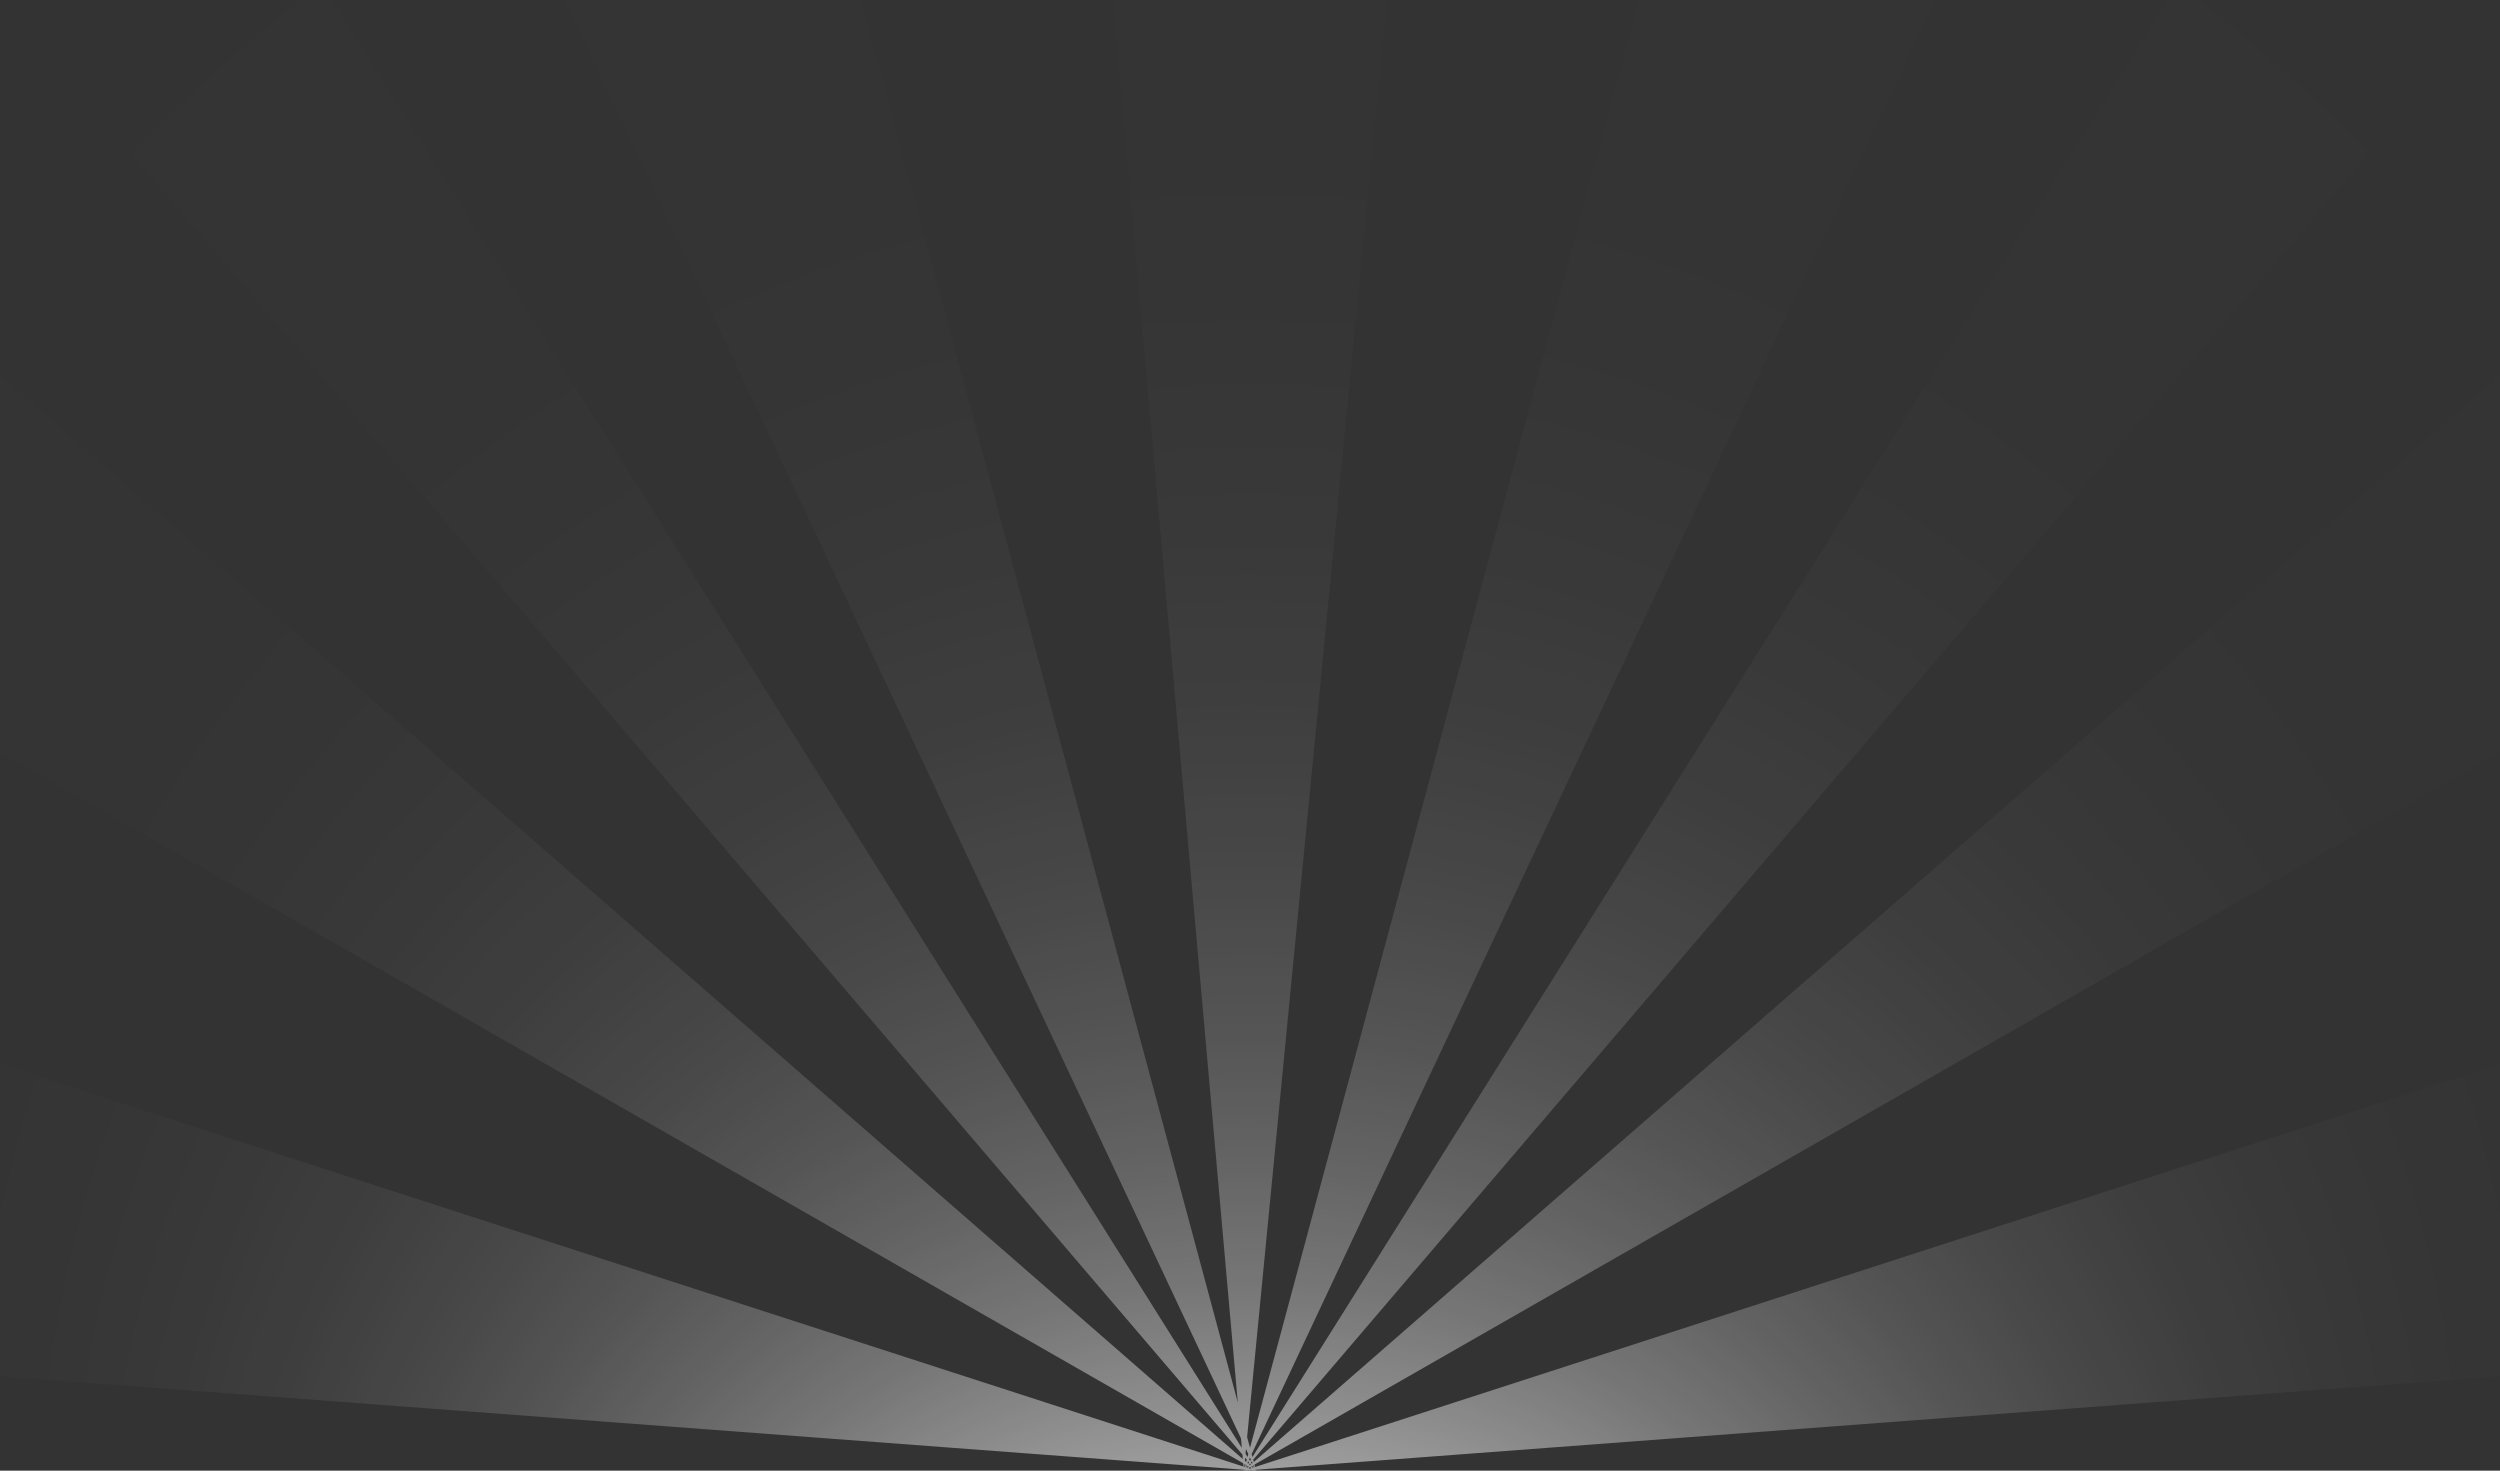 <?xml version="1.0" encoding="UTF-8"?><svg id="uuid-2aed11e7-4cac-4055-8eb5-80d5c8f26147" xmlns="http://www.w3.org/2000/svg" width="1699.939" height="1000" xmlns:xlink="http://www.w3.org/1999/xlink" viewBox="0 0 1699.939 1000"><rect x="0" y="0" width="1699.939" height="1000" fill="#333333" stroke="none"/><defs><style>.uuid-132df2bb-ca33-4e83-bd48-33354bdb825f{fill:url(#uuid-5af45414-1eeb-49a5-a344-4fb054853da5);opacity:.7;stroke-width:0px;}</style><radialGradient id="uuid-5af45414-1eeb-49a5-a344-4fb054853da5" cx="849.97" cy="500" fx="849.97" fy="1809.968" r="1403.754" gradientUnits="userSpaceOnUse"><stop offset=".266" stop-color="#fff"/><stop offset=".27" stop-color="#fff" stop-opacity=".964"/><stop offset=".293" stop-color="#fff" stop-opacity=".784"/><stop offset=".319" stop-color="#fff" stop-opacity=".615"/><stop offset=".346" stop-color="#fff" stop-opacity=".467"/><stop offset=".377" stop-color="#fff" stop-opacity=".34"/><stop offset=".41" stop-color="#fff" stop-opacity=".233"/><stop offset=".447" stop-color="#fff" stop-opacity=".147"/><stop offset=".491" stop-color="#fff" stop-opacity=".08"/><stop offset=".546" stop-color="#fff" stop-opacity=".034"/><stop offset=".622" stop-color="#fff" stop-opacity=".007"/><stop offset=".833" stop-color="#fff" stop-opacity="0"/></radialGradient></defs><path class="uuid-132df2bb-ca33-4e83-bd48-33354bdb825f" d="M852.144,992.572L1699.939,0h-225.767l-622.532,990.7-.534-1.991L1315.867,0h-201.365l-264.532,984.479-1.955-7.272L943.053,0h-186.167l84.789,953.607L585.438,0h-201.365l459.781,978.116.57,6.422L225.768,0H0l844.831,989.098.268,3.016L0,255.144v255.946l845.352,483.879.199,2.25L0,723.427v212.373l845.743,63.569.057.631.059-.625.105.012-.164.613.284-.605.091.007-.375.599.503-.589.158.012-.661.578.968-.554.602.046-1.57.508,4.17-.315,4.171.315-1.57-.508.603-.046.968.554-.661-.578.158-.012.503.589-.377-.599.092-.007.285.605-.166-.613,845.965-63.588v-212.373l-846.466,274.088-.444-1.653,846.91-484.771v-255.946l-847.382,738.963-.414-1.535ZM851.714,994.84l-.526.461-.582-.929.573-.67.535,1.138ZM849.97,995.117l.611.712-.611.534-.61-.534.61-.712ZM848.752,995.301l-.528-.461.536-1.138.573.67-.581.929ZM850.571,992.407l-.602.956-.602-.956.602-1.281.602,1.281ZM847.229,985.297l1.605,3.412-.535,1.991-1.382-2.196.312-3.207ZM846.652,991.232l1.144,1.339-.413,1.535-.931-.811.2-2.063ZM846.055,997.383l.184-1.906.672.386-.444,1.653-.412-.132ZM846.901,997.657l.666-1.42.438.251-.795,1.266-.309-.097ZM847.606,997.884l.932-1.09.566.324-1.047.912-.451-.146ZM849.97,998.65l-1.157-.375,1.157-.662,1.157.662-1.157.375ZM851.882,998.031l-1.046-.912.567-.324.931,1.09-.451.146ZM853.038,997.657l-.308.097-.797-1.266.439-.251.666,1.42Z"/></svg>